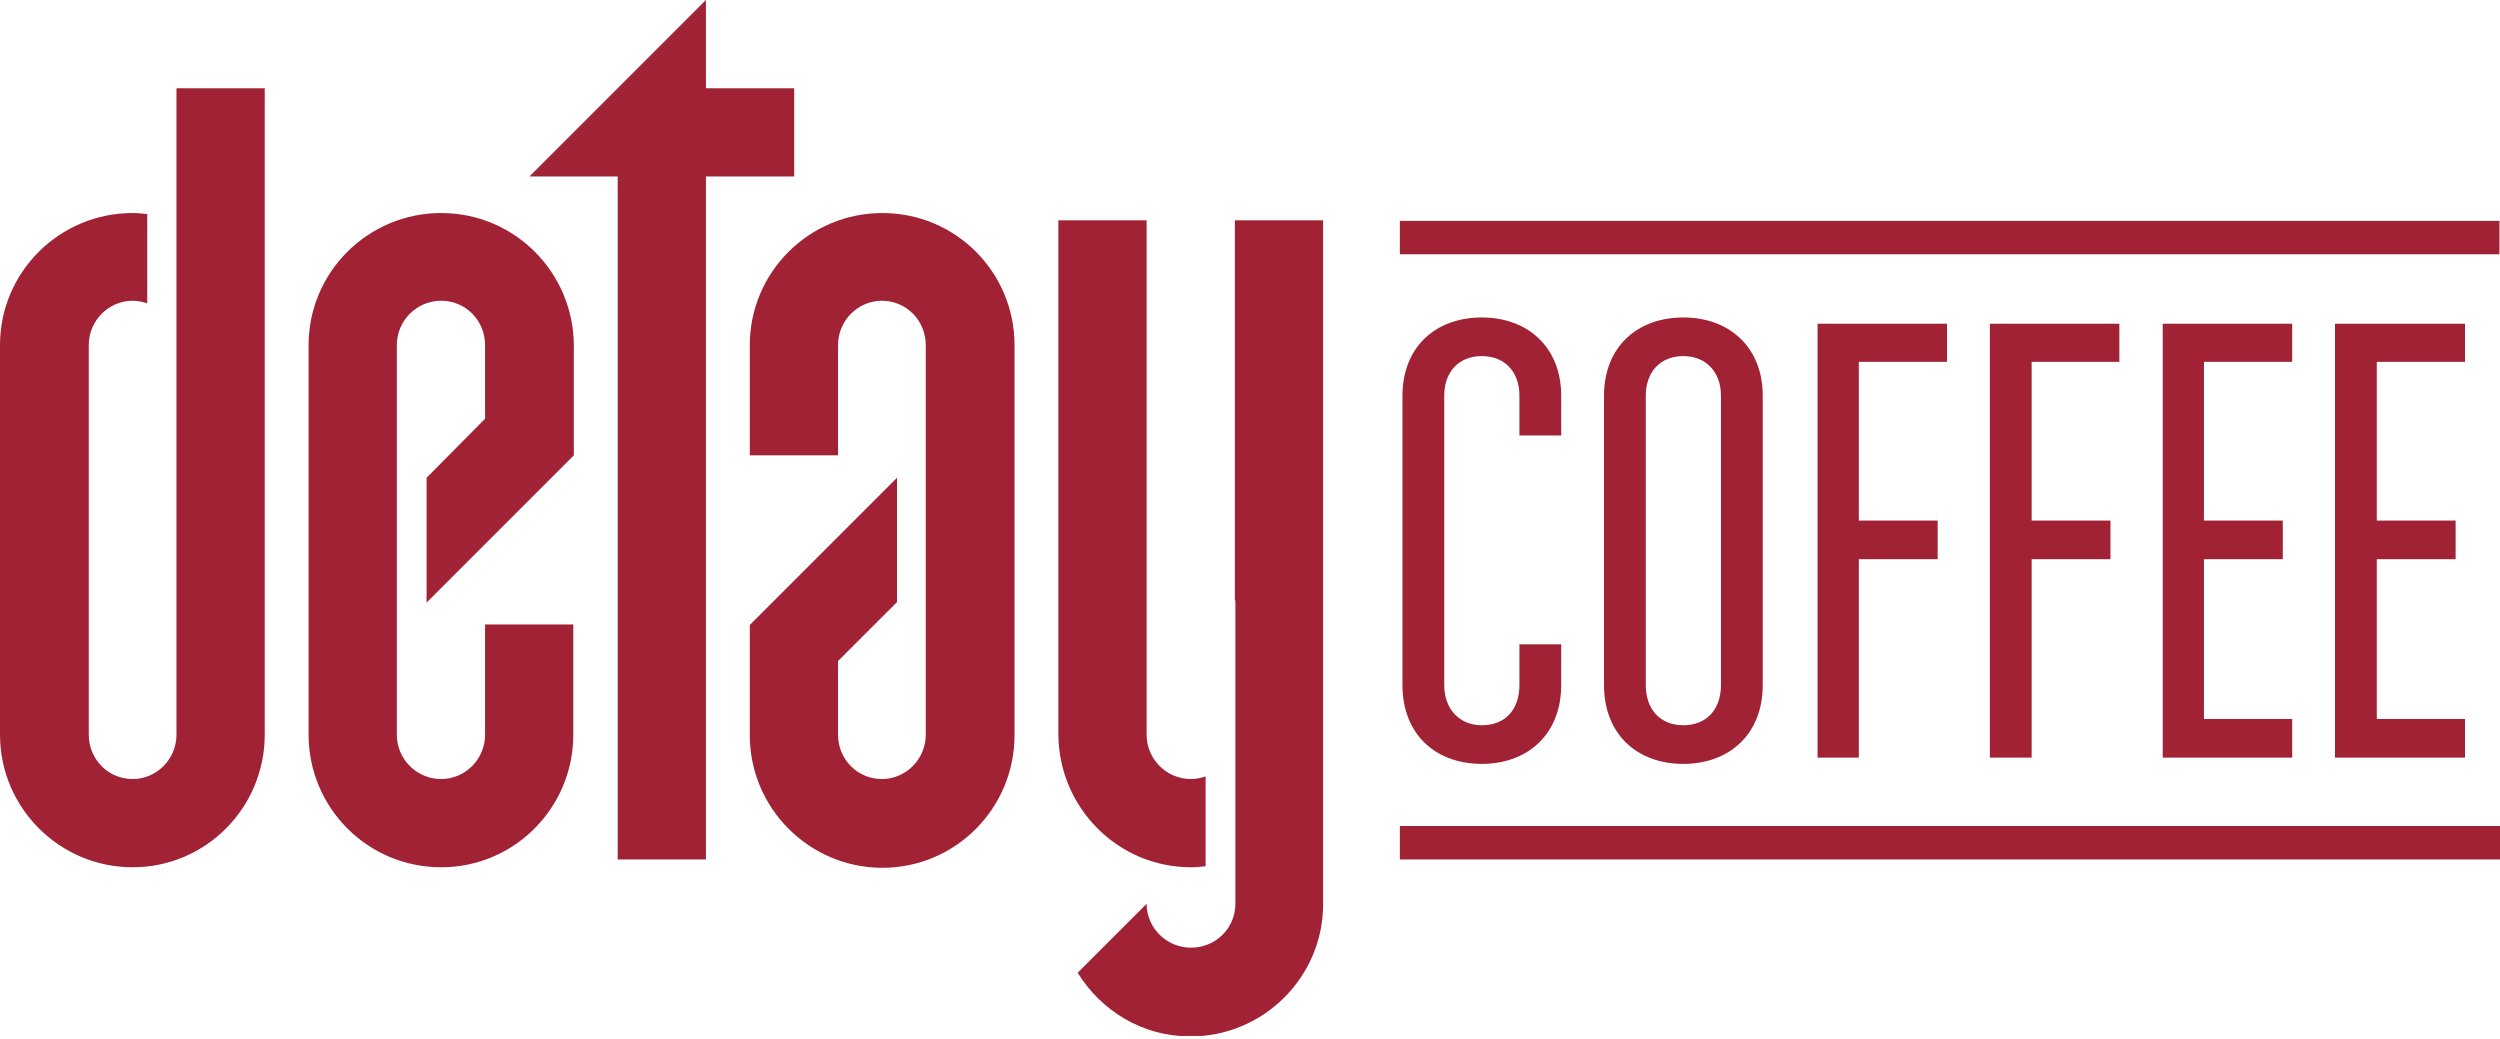 <svg width="255" height="106" viewBox="0 0 255 106" fill="none" xmlns="http://www.w3.org/2000/svg">
<g clip-path="url(#clip0_1840_9)">
<path d="M154.981 44.417V40.37C154.981 37.92 153.49 36.322 151.147 36.322C148.803 36.322 147.312 37.92 147.312 40.37V69.875C147.312 72.378 148.91 73.976 151.147 73.976C153.543 73.976 154.981 72.378 154.981 69.875V65.721H159.242V69.875C159.242 74.881 155.833 77.917 151.147 77.917C146.407 77.917 143.051 74.881 143.051 69.875V40.37C143.051 35.417 146.407 32.381 151.147 32.381C155.833 32.381 159.242 35.417 159.242 40.37V44.417H154.981ZM171.704 77.917C166.964 77.917 163.609 74.881 163.609 69.875V40.37C163.609 35.417 166.964 32.381 171.704 32.381C176.391 32.381 179.8 35.417 179.8 40.37V69.875C179.8 74.881 176.391 77.917 171.704 77.917ZM171.704 73.976C174.048 73.976 175.539 72.378 175.539 69.875V40.37C175.539 37.92 173.994 36.322 171.704 36.322C169.361 36.322 167.87 37.92 167.87 40.37V69.875C167.87 72.378 169.361 73.976 171.704 73.976ZM18.001 16.936V22.475V35.204V48.678V62.898V64.496V74.934C18.001 77.437 15.977 79.461 13.528 79.461C11.024 79.461 9.054 77.437 9.054 74.934V35.204C9.054 32.7 11.078 30.677 13.528 30.677C14.06 30.677 14.54 30.783 15.019 30.943V21.836C14.54 21.783 14.007 21.729 13.528 21.729C6.071 21.729 0 27.747 0 35.204V74.934C0 82.39 6.071 88.462 13.528 88.462C20.984 88.462 27.002 82.39 27.002 74.934V64.496V62.898V9.001H18.001V16.936ZM121.482 88.462C122.014 88.462 122.494 88.409 122.973 88.355V79.195C122.494 79.355 122.014 79.461 121.482 79.461C118.979 79.461 116.955 77.437 116.955 74.934V22.475H107.954V74.934C108.008 82.39 114.026 88.462 121.482 88.462ZM45.003 21.729C37.547 21.729 31.476 27.747 31.476 35.204V62.206V74.934C31.476 82.39 37.494 88.462 45.003 88.462C52.459 88.462 58.477 82.39 58.477 74.934V63.697H49.477V74.934C49.477 77.437 47.453 79.461 45.003 79.461C42.5 79.461 40.476 77.437 40.476 74.934V66.999V65.934V53.205V35.204C40.476 32.7 42.5 30.677 45.003 30.677C47.506 30.677 49.477 32.7 49.477 35.204V42.713L43.512 48.731V61.46L58.531 46.441V45.003V35.204C58.477 27.747 52.459 21.729 45.003 21.729ZM81.006 9.001H72.005V0L54.004 18.001H63.004V87.663H72.005V18.001H81.006V9.001ZM126.009 61.247V75.733V88.462V91.498V92.19C126.009 94.693 123.985 96.663 121.482 96.663C118.979 96.663 116.955 94.64 116.955 92.19L109.925 99.22C112.321 103.108 116.529 105.717 121.429 105.717C128.885 105.717 134.956 99.646 134.956 92.243V22.475H125.956V61.247H126.009ZM90.006 21.729C82.55 21.729 76.479 27.747 76.479 35.204V46.441H85.479V35.204C85.479 32.7 87.503 30.677 89.953 30.677C92.456 30.677 94.427 32.7 94.427 35.204V43.139V44.204V56.933V74.934C94.427 77.437 92.403 79.461 89.953 79.461C87.45 79.461 85.479 77.437 85.479 74.934V67.425L91.498 61.407V48.731L76.479 63.75V65.188V74.987C76.479 82.444 82.55 88.515 90.006 88.515C97.462 88.515 103.481 82.444 103.481 74.987V47.932V35.204C103.481 27.747 97.462 21.729 90.006 21.729ZM168.615 25.937H254.947V22.528H142.785V25.937H165.26H168.615ZM149.709 84.254H142.785V87.663H255V84.254H153.117H149.709Z" fill="#A12135"/>
<path d="M185.392 77.277V33.02H198.6V36.907H189.599V53.098H197.641V57.039H189.599V73.336V77.277H185.392Z" fill="#A12135"/>
<path d="M202.967 77.277V33.02H216.175V36.907H207.227V53.098H215.269V57.039H207.227V73.336V77.277H202.967Z" fill="#A12135"/>
<path d="M233.804 36.907V33.02H220.596V77.277H233.804V73.336H224.803V57.039H232.845V53.098H224.803V36.907H233.804Z" fill="#A12135"/>
<path d="M251.432 36.907V33.02H238.171V77.277H251.432V73.336H242.432V57.039H250.474V53.098H242.432V36.907H251.432Z" fill="#A12135"/>
</g>
<defs>
<clipPath id="clip0_1840_9">
<rect width="255" height="105.664" fill="white"/>
</clipPath>
</defs>
</svg>
